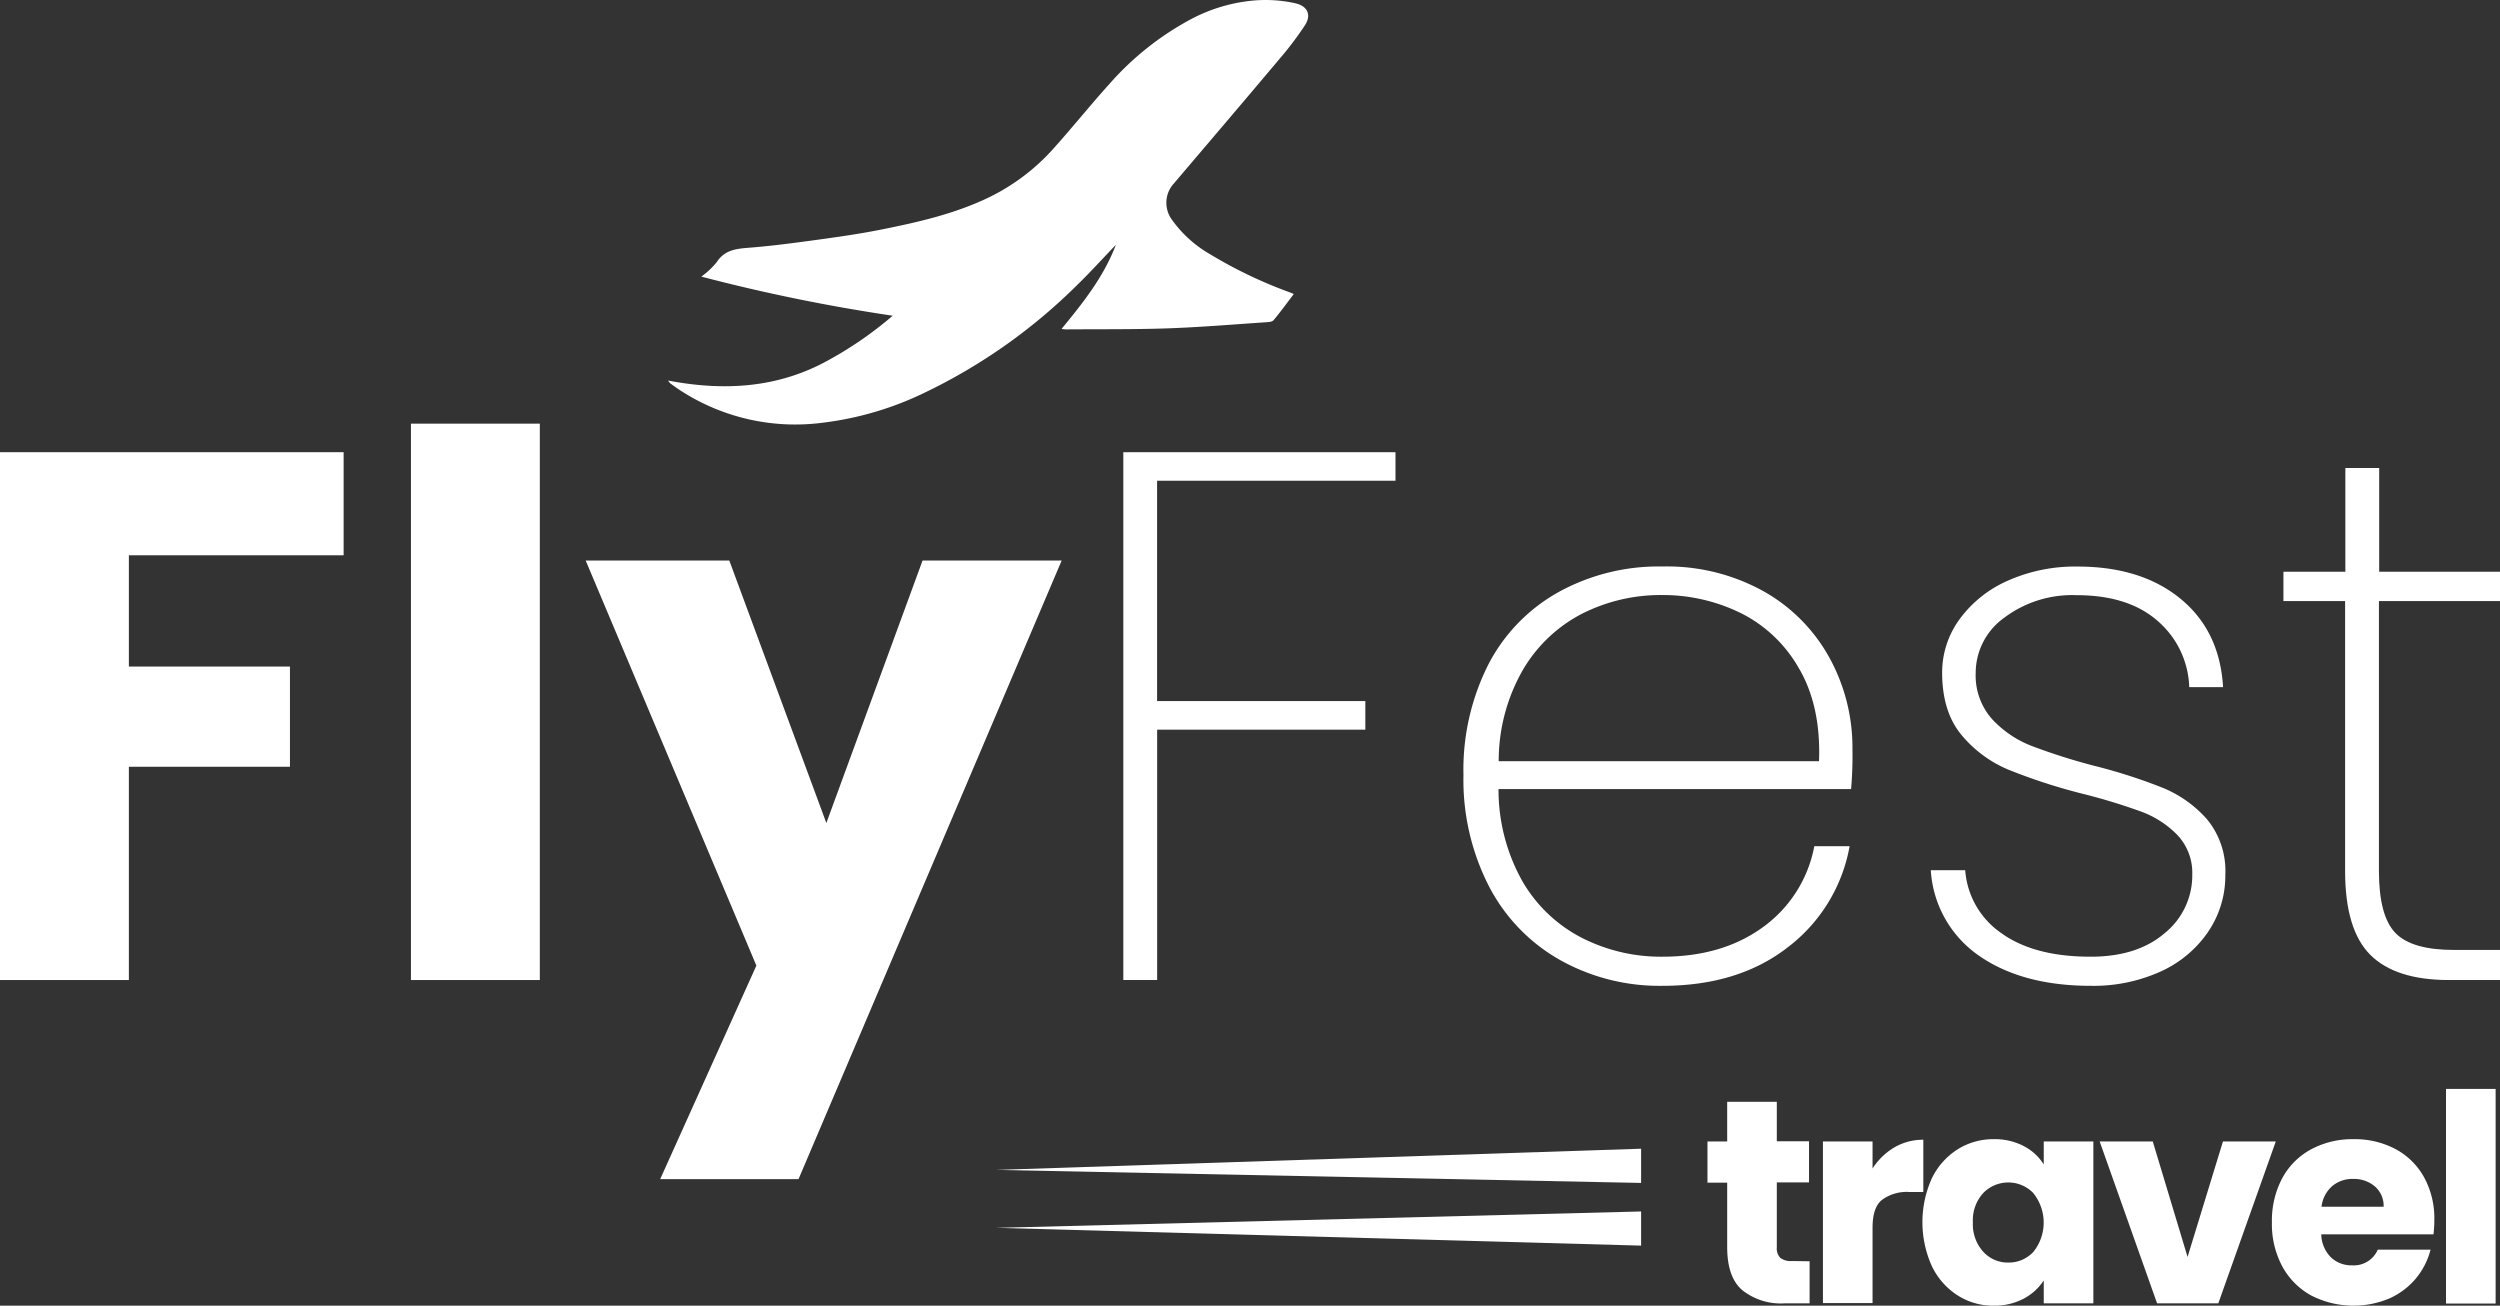 <svg xmlns="http://www.w3.org/2000/svg" viewBox="0 0 388 202.64"><rect x="0" y="0" width="388" height="202.64" fill="#333333" stroke="none"/><defs><style>.cls-1{fill:#fff;}</style></defs><g id="Layer_2" data-name="Layer 2"><g id="Layer_1-2" data-name="Layer 1"><path class="cls-1" d="M138.55,49a277.32,277.32,0,0,1-29.7-6.07,12.79,12.79,0,0,0,2.36-2.21c1.23-1.92,3-2.11,5-2.27,3.52-.27,7-.74,10.53-1.22,3.19-.44,6.39-.89,9.56-1.51,5.9-1.17,11.78-2.47,17.25-5.12a32.4,32.4,0,0,0,10.07-7.68c2.94-3.28,5.69-6.72,8.66-10a45.26,45.26,0,0,1,12.35-9.83A25.6,25.6,0,0,1,194.82.06,21.32,21.32,0,0,1,201,.5c1.9.42,2.58,1.78,1.54,3.4a50.2,50.2,0,0,1-3.91,5.18c-5.44,6.48-10.94,12.91-16.42,19.37a4.43,4.43,0,0,0-.32,5.66,18.68,18.68,0,0,0,5.87,5.32,70.25,70.25,0,0,0,12.57,6l.47.2c-1.07,1.4-2.06,2.78-3.15,4.07-.24.28-.85.29-1.29.32-5,.34-10.06.76-15.09.94-5.23.18-10.47.12-15.7.16-.21,0-.41,0-.81-.08,3.32-4.05,6.5-8,8.43-13.05-2.08,2.16-3.94,4.23-5.93,6.16a86.92,86.92,0,0,1-24,16.91,49.92,49.92,0,0,1-15.53,4.54,32.7,32.7,0,0,1-22.57-5.29c-.38-.26-.75-.53-1.12-.8a4.46,4.46,0,0,1-.36-.45c8.86,1.69,17.21,1.14,25-3.22A58.42,58.42,0,0,0,138.55,49Z"></path><path class="cls-1" d="M53.33,70.18v16H20v17.27h25V119H20V152.1H0V70.18Z"></path><path class="cls-1" d="M83.78,65.75V152.1h-20V65.75Z"></path><path class="cls-1" d="M164.77,87l-40.84,96H102.46l14.93-33.14L90.9,87h22.29l15.06,40.73L143.18,87Z"></path><path class="cls-1" d="M216.58,70.18v4.43h-37v34.2h32.32v4.43H179.59V152.1h-5.25V70.18Z"></path><path class="cls-1" d="M287.29,122.46H232.57a29,29,0,0,0,3.73,14.35,22.58,22.58,0,0,0,9.22,8.75A27,27,0,0,0,258,148.48q9.35,0,15.64-4.61a20,20,0,0,0,7.94-12.54h5.48A25.28,25.28,0,0,1,277.49,147q-7.69,6-19.49,6a31.58,31.58,0,0,1-15.87-4,27.82,27.82,0,0,1-11-11.37,36.13,36.13,0,0,1-4-17.33,36.23,36.23,0,0,1,3.91-17.27A27.12,27.12,0,0,1,242,91.83a32.17,32.17,0,0,1,16-3.91,30.86,30.86,0,0,1,15.82,3.91A26.44,26.44,0,0,1,284,102.21a28.94,28.94,0,0,1,3.5,14A60.49,60.49,0,0,1,287.29,122.46Zm-8-18.56a21.25,21.25,0,0,0-9-8.69,27.39,27.39,0,0,0-12.37-2.86,27,27,0,0,0-12.31,2.86,22.73,22.73,0,0,0-9.22,8.69,28.33,28.33,0,0,0-3.79,14.24h49.71Q282.63,109.74,279.3,103.9Z"></path><path class="cls-1" d="M307.19,148.36a17.39,17.39,0,0,1-7.53-13.3H305a13,13,0,0,0,5.66,9.8q5.08,3.63,13.83,3.62,7.23,0,11.49-3.67a11.52,11.52,0,0,0,4.26-9.05,8.53,8.53,0,0,0-2.27-6.12,15.1,15.1,0,0,0-5.66-3.68,92.36,92.36,0,0,0-9.22-2.8,89,89,0,0,1-11.32-3.68,19,19,0,0,1-7.35-5.42q-3-3.61-3-9.69a14,14,0,0,1,2.68-8.23,18.45,18.45,0,0,1,7.47-6,25.62,25.62,0,0,1,10.85-2.21q9.91,0,16,5t6.6,13.71h-5.25a14.14,14.14,0,0,0-4.9-10.27q-4.56-4-12.61-4a17.55,17.55,0,0,0-11.2,3.5,10.52,10.52,0,0,0-4.43,8.52,10.19,10.19,0,0,0,2.51,7.18,16.4,16.4,0,0,0,6.18,4.2,93.82,93.82,0,0,0,9.74,3.09,84.3,84.3,0,0,1,10.68,3.44,18.57,18.57,0,0,1,6.83,4.9,12.62,12.62,0,0,1,2.8,8.58,15.46,15.46,0,0,1-2.69,8.87,17.75,17.75,0,0,1-7.46,6.18A25.25,25.25,0,0,1,324.52,153Q313.9,153,307.19,148.36Z"></path><path class="cls-1" d="M369.21,93.29v41.89c0,4.67.86,7.87,2.57,9.63s4.74,2.62,9.1,2.62H388v4.67h-7.93q-8.29,0-12.2-3.91t-3.91-13V93.29h-9.57V88.73H364V72.63h5.25v16.1H388v4.56Z"></path><path class="cls-1" d="M280.85,195.75v6.53h-3.92a9.57,9.57,0,0,1-6.53-2.05q-2.34-2-2.34-6.68v-10H265v-6.39h3.06V171h7.7v6.12h5v6.39h-5v10.09a2.11,2.11,0,0,0,.54,1.62,2.64,2.64,0,0,0,1.8.49Z"></path><path class="cls-1" d="M294,178.08a8.75,8.75,0,0,1,4.5-1.19V185h-2.12a6.46,6.46,0,0,0-4.32,1.24c-1,.82-1.44,2.27-1.44,4.34v11.66h-7.7V177.16h7.7v4.19A10.24,10.24,0,0,1,294,178.08Z"></path><path class="cls-1" d="M299.82,182.88a11,11,0,0,1,4-4.5,10.38,10.38,0,0,1,5.62-1.58,9.66,9.66,0,0,1,4.66,1.08,8,8,0,0,1,3.09,2.84v-3.56h7.7v25.12h-7.7v-3.56a8.37,8.37,0,0,1-3.13,2.84,9.69,9.69,0,0,1-4.66,1.08,10.17,10.17,0,0,1-5.58-1.6,11,11,0,0,1-4-4.55,16.59,16.59,0,0,1,0-13.61Zm15.76,2.29a5.42,5.42,0,0,0-7.79,0,6.24,6.24,0,0,0-1.6,4.52,6.38,6.38,0,0,0,1.6,4.57,5.14,5.14,0,0,0,3.89,1.69,5.21,5.21,0,0,0,3.9-1.66,7.27,7.27,0,0,0,0-9.1Z"></path><path class="cls-1" d="M339.51,195.08,345,177.16h8.2l-8.92,25.12h-9.5l-8.91-25.12h8.24Z"></path><path class="cls-1" d="M377.68,191.57H360.26a5.23,5.23,0,0,0,1.51,3.58,4.61,4.61,0,0,0,3.26,1.23,4.05,4.05,0,0,0,4-2.43h8.19a11.32,11.32,0,0,1-2.27,4.46,11.44,11.44,0,0,1-4.12,3.11,14.41,14.41,0,0,1-12.11-.45,11.29,11.29,0,0,1-4.5-4.51,13.89,13.89,0,0,1-1.62-6.84,14.1,14.1,0,0,1,1.59-6.84,11.09,11.09,0,0,1,4.48-4.5,13.59,13.59,0,0,1,6.62-1.58,13.43,13.43,0,0,1,6.48,1.53,11,11,0,0,1,4.44,4.37,13.3,13.3,0,0,1,1.6,6.62A19.82,19.82,0,0,1,377.68,191.57Zm-7.74-4.28a4,4,0,0,0-1.35-3.15,5,5,0,0,0-3.38-1.17,4.85,4.85,0,0,0-3.26,1.12,5,5,0,0,0-1.65,3.2Z"></path><path class="cls-1" d="M387.32,169v33.31h-7.7V169Z"></path><polygon class="cls-1" points="154.64 181.57 254.7 183.59 254.7 178.28 154.64 181.57 154.64 181.57"></polygon><polygon class="cls-1" points="154.64 190.56 254.7 193.32 254.7 188.02 154.64 190.56 154.64 190.56"></polygon></g></g></svg>